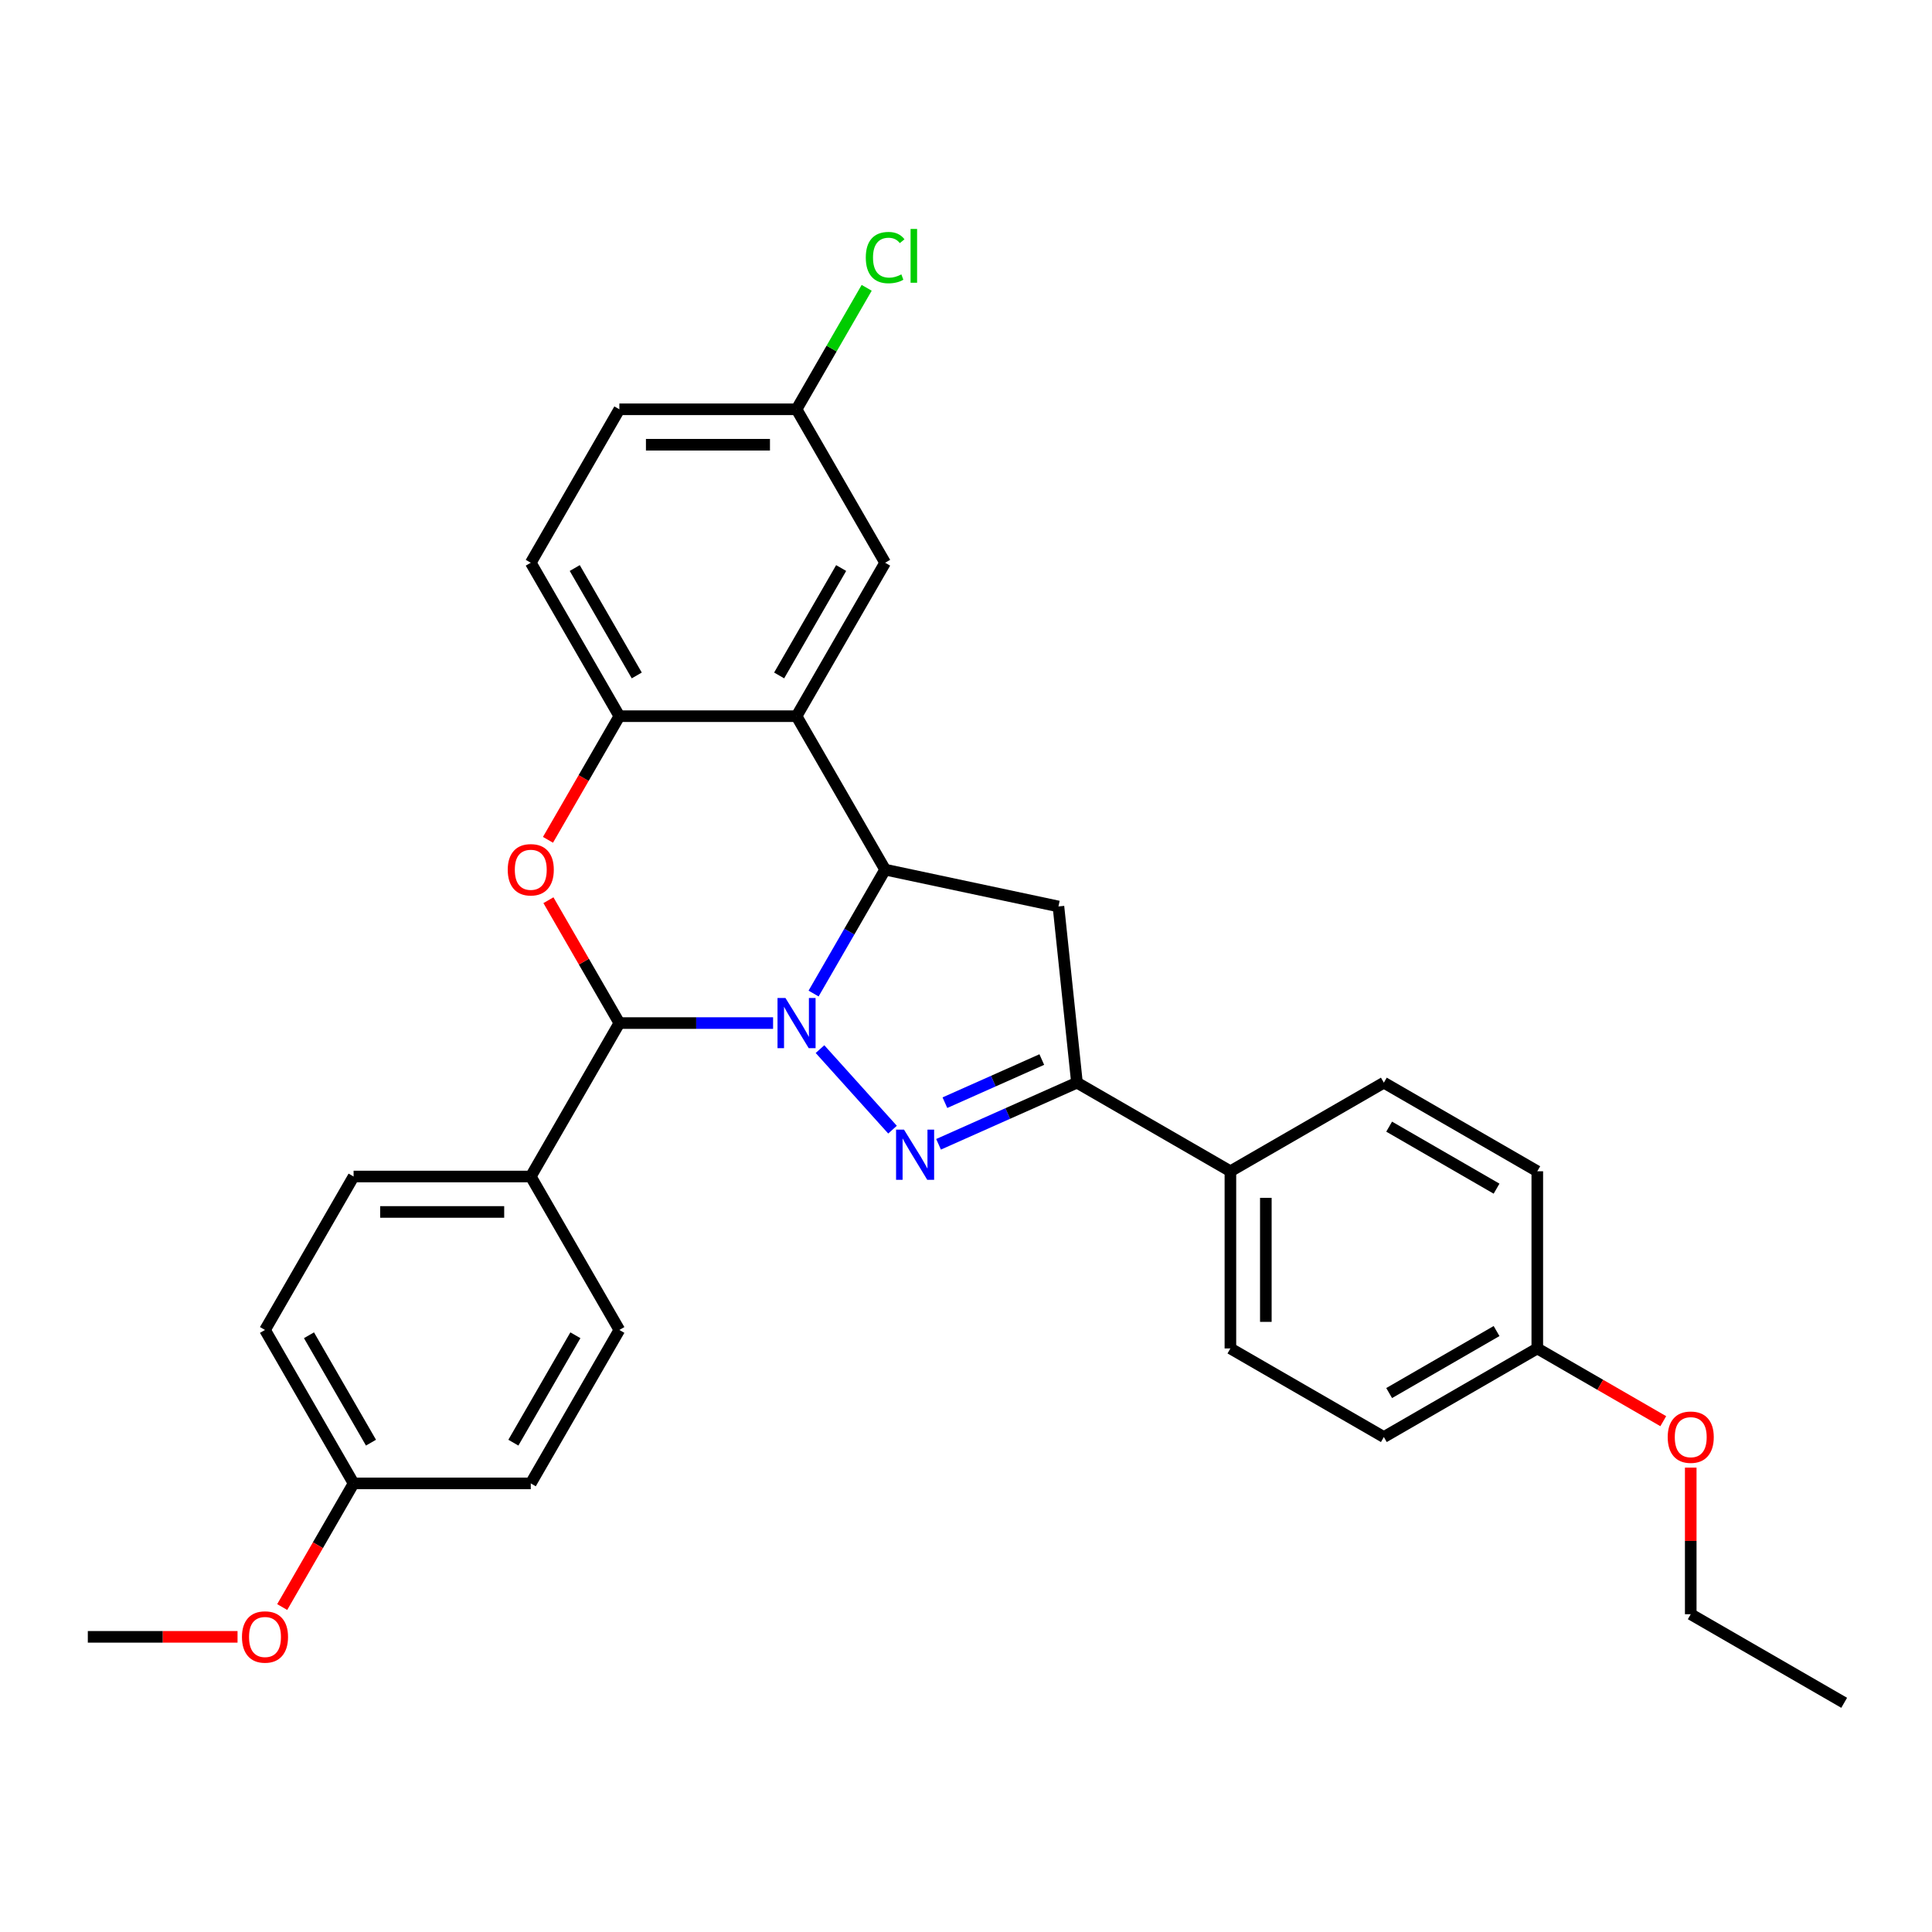<?xml version='1.0' encoding='iso-8859-1'?>
<svg version='1.1' baseProfile='full'
              xmlns='http://www.w3.org/2000/svg'
                      xmlns:rdkit='http://www.rdkit.org/xml'
                      xmlns:xlink='http://www.w3.org/1999/xlink'
                  xml:space='preserve'
width='1000px' height='1000px' viewBox='0 0 1000 1000'>
<!-- END OF HEADER -->
<rect style='opacity:1.0;fill:#FFFFFF;stroke:none' width='1000' height='1000' x='0' y='0'> </rect>
<path class='bond-0' d='M 424.432,543.024 L 461.966,584.711' style='fill:none;fill-rule:evenodd;stroke:#0000FF;stroke-width:6px;stroke-linecap:butt;stroke-linejoin:miter;stroke-opacity:1' />
<path class='bond-1' d='M 421.111,514.26 L 439.627,482.189' style='fill:none;fill-rule:evenodd;stroke:#0000FF;stroke-width:6px;stroke-linecap:butt;stroke-linejoin:miter;stroke-opacity:1' />
<path class='bond-1' d='M 439.627,482.189 L 458.144,450.117' style='fill:none;fill-rule:evenodd;stroke:#000000;stroke-width:6px;stroke-linecap:butt;stroke-linejoin:miter;stroke-opacity:1' />
<path class='bond-2' d='M 400.147,529.539 L 360.364,529.539' style='fill:none;fill-rule:evenodd;stroke:#0000FF;stroke-width:6px;stroke-linecap:butt;stroke-linejoin:miter;stroke-opacity:1' />
<path class='bond-2' d='M 360.364,529.539 L 320.581,529.539' style='fill:none;fill-rule:evenodd;stroke:#000000;stroke-width:6px;stroke-linecap:butt;stroke-linejoin:miter;stroke-opacity:1' />
<path class='bond-5' d='M 485.797,592.286 L 521.616,576.338' style='fill:none;fill-rule:evenodd;stroke:#0000FF;stroke-width:6px;stroke-linecap:butt;stroke-linejoin:miter;stroke-opacity:1' />
<path class='bond-5' d='M 521.616,576.338 L 557.435,560.391' style='fill:none;fill-rule:evenodd;stroke:#000000;stroke-width:6px;stroke-linecap:butt;stroke-linejoin:miter;stroke-opacity:1' />
<path class='bond-5' d='M 489.082,570.746 L 514.156,559.582' style='fill:none;fill-rule:evenodd;stroke:#0000FF;stroke-width:6px;stroke-linecap:butt;stroke-linejoin:miter;stroke-opacity:1' />
<path class='bond-5' d='M 514.156,559.582 L 539.229,548.419' style='fill:none;fill-rule:evenodd;stroke:#000000;stroke-width:6px;stroke-linecap:butt;stroke-linejoin:miter;stroke-opacity:1' />
<path class='bond-4' d='M 458.144,450.117 L 412.29,370.695' style='fill:none;fill-rule:evenodd;stroke:#000000;stroke-width:6px;stroke-linecap:butt;stroke-linejoin:miter;stroke-opacity:1' />
<path class='bond-6' d='M 458.144,450.117 L 547.849,469.184' style='fill:none;fill-rule:evenodd;stroke:#000000;stroke-width:6px;stroke-linecap:butt;stroke-linejoin:miter;stroke-opacity:1' />
<path class='bond-3' d='M 320.581,529.539 L 302.223,497.743' style='fill:none;fill-rule:evenodd;stroke:#000000;stroke-width:6px;stroke-linecap:butt;stroke-linejoin:miter;stroke-opacity:1' />
<path class='bond-3' d='M 302.223,497.743 L 283.865,465.946' style='fill:none;fill-rule:evenodd;stroke:#FF0000;stroke-width:6px;stroke-linecap:butt;stroke-linejoin:miter;stroke-opacity:1' />
<path class='bond-8' d='M 320.581,529.539 L 274.726,608.961' style='fill:none;fill-rule:evenodd;stroke:#000000;stroke-width:6px;stroke-linecap:butt;stroke-linejoin:miter;stroke-opacity:1' />
<path class='bond-7' d='M 283.632,434.692 L 302.107,402.693' style='fill:none;fill-rule:evenodd;stroke:#FF0000;stroke-width:6px;stroke-linecap:butt;stroke-linejoin:miter;stroke-opacity:1' />
<path class='bond-7' d='M 302.107,402.693 L 320.581,370.695' style='fill:none;fill-rule:evenodd;stroke:#000000;stroke-width:6px;stroke-linecap:butt;stroke-linejoin:miter;stroke-opacity:1' />
<path class='bond-10' d='M 412.29,370.695 L 458.144,291.273' style='fill:none;fill-rule:evenodd;stroke:#000000;stroke-width:6px;stroke-linecap:butt;stroke-linejoin:miter;stroke-opacity:1' />
<path class='bond-10' d='M 403.283,349.611 L 435.381,294.015' style='fill:none;fill-rule:evenodd;stroke:#000000;stroke-width:6px;stroke-linecap:butt;stroke-linejoin:miter;stroke-opacity:1' />
<path class='bond-31' d='M 412.29,370.695 L 320.581,370.695' style='fill:none;fill-rule:evenodd;stroke:#000000;stroke-width:6px;stroke-linecap:butt;stroke-linejoin:miter;stroke-opacity:1' />
<path class='bond-9' d='M 557.435,560.391 L 636.857,606.245' style='fill:none;fill-rule:evenodd;stroke:#000000;stroke-width:6px;stroke-linecap:butt;stroke-linejoin:miter;stroke-opacity:1' />
<path class='bond-30' d='M 557.435,560.391 L 547.849,469.184' style='fill:none;fill-rule:evenodd;stroke:#000000;stroke-width:6px;stroke-linecap:butt;stroke-linejoin:miter;stroke-opacity:1' />
<path class='bond-11' d='M 320.581,370.695 L 274.726,291.273' style='fill:none;fill-rule:evenodd;stroke:#000000;stroke-width:6px;stroke-linecap:butt;stroke-linejoin:miter;stroke-opacity:1' />
<path class='bond-11' d='M 329.587,349.611 L 297.489,294.015' style='fill:none;fill-rule:evenodd;stroke:#000000;stroke-width:6px;stroke-linecap:butt;stroke-linejoin:miter;stroke-opacity:1' />
<path class='bond-12' d='M 274.726,608.961 L 183.018,608.961' style='fill:none;fill-rule:evenodd;stroke:#000000;stroke-width:6px;stroke-linecap:butt;stroke-linejoin:miter;stroke-opacity:1' />
<path class='bond-12' d='M 260.97,627.303 L 196.774,627.303' style='fill:none;fill-rule:evenodd;stroke:#000000;stroke-width:6px;stroke-linecap:butt;stroke-linejoin:miter;stroke-opacity:1' />
<path class='bond-13' d='M 274.726,608.961 L 320.581,688.383' style='fill:none;fill-rule:evenodd;stroke:#000000;stroke-width:6px;stroke-linecap:butt;stroke-linejoin:miter;stroke-opacity:1' />
<path class='bond-14' d='M 636.857,606.245 L 636.857,697.954' style='fill:none;fill-rule:evenodd;stroke:#000000;stroke-width:6px;stroke-linecap:butt;stroke-linejoin:miter;stroke-opacity:1' />
<path class='bond-14' d='M 655.199,620.001 L 655.199,684.198' style='fill:none;fill-rule:evenodd;stroke:#000000;stroke-width:6px;stroke-linecap:butt;stroke-linejoin:miter;stroke-opacity:1' />
<path class='bond-15' d='M 636.857,606.245 L 716.279,560.391' style='fill:none;fill-rule:evenodd;stroke:#000000;stroke-width:6px;stroke-linecap:butt;stroke-linejoin:miter;stroke-opacity:1' />
<path class='bond-16' d='M 458.144,291.273 L 412.29,211.851' style='fill:none;fill-rule:evenodd;stroke:#000000;stroke-width:6px;stroke-linecap:butt;stroke-linejoin:miter;stroke-opacity:1' />
<path class='bond-19' d='M 274.726,291.273 L 320.581,211.851' style='fill:none;fill-rule:evenodd;stroke:#000000;stroke-width:6px;stroke-linecap:butt;stroke-linejoin:miter;stroke-opacity:1' />
<path class='bond-23' d='M 183.018,608.961 L 137.163,688.383' style='fill:none;fill-rule:evenodd;stroke:#000000;stroke-width:6px;stroke-linecap:butt;stroke-linejoin:miter;stroke-opacity:1' />
<path class='bond-22' d='M 320.581,688.383 L 274.726,767.806' style='fill:none;fill-rule:evenodd;stroke:#000000;stroke-width:6px;stroke-linecap:butt;stroke-linejoin:miter;stroke-opacity:1' />
<path class='bond-22' d='M 297.818,691.126 L 265.72,746.721' style='fill:none;fill-rule:evenodd;stroke:#000000;stroke-width:6px;stroke-linecap:butt;stroke-linejoin:miter;stroke-opacity:1' />
<path class='bond-21' d='M 636.857,697.954 L 716.279,743.808' style='fill:none;fill-rule:evenodd;stroke:#000000;stroke-width:6px;stroke-linecap:butt;stroke-linejoin:miter;stroke-opacity:1' />
<path class='bond-20' d='M 716.279,560.391 L 795.701,606.245' style='fill:none;fill-rule:evenodd;stroke:#000000;stroke-width:6px;stroke-linecap:butt;stroke-linejoin:miter;stroke-opacity:1' />
<path class='bond-20' d='M 719.022,583.153 L 774.617,615.251' style='fill:none;fill-rule:evenodd;stroke:#000000;stroke-width:6px;stroke-linecap:butt;stroke-linejoin:miter;stroke-opacity:1' />
<path class='bond-24' d='M 412.29,211.851 L 430.441,180.412' style='fill:none;fill-rule:evenodd;stroke:#000000;stroke-width:6px;stroke-linecap:butt;stroke-linejoin:miter;stroke-opacity:1' />
<path class='bond-24' d='M 430.441,180.412 L 448.592,148.973' style='fill:none;fill-rule:evenodd;stroke:#00CC00;stroke-width:6px;stroke-linecap:butt;stroke-linejoin:miter;stroke-opacity:1' />
<path class='bond-33' d='M 412.29,211.851 L 320.581,211.851' style='fill:none;fill-rule:evenodd;stroke:#000000;stroke-width:6px;stroke-linecap:butt;stroke-linejoin:miter;stroke-opacity:1' />
<path class='bond-33' d='M 398.533,230.192 L 334.337,230.192' style='fill:none;fill-rule:evenodd;stroke:#000000;stroke-width:6px;stroke-linecap:butt;stroke-linejoin:miter;stroke-opacity:1' />
<path class='bond-17' d='M 183.018,767.806 L 274.726,767.806' style='fill:none;fill-rule:evenodd;stroke:#000000;stroke-width:6px;stroke-linecap:butt;stroke-linejoin:miter;stroke-opacity:1' />
<path class='bond-25' d='M 183.018,767.806 L 164.543,799.804' style='fill:none;fill-rule:evenodd;stroke:#000000;stroke-width:6px;stroke-linecap:butt;stroke-linejoin:miter;stroke-opacity:1' />
<path class='bond-25' d='M 164.543,799.804 L 146.069,831.802' style='fill:none;fill-rule:evenodd;stroke:#FF0000;stroke-width:6px;stroke-linecap:butt;stroke-linejoin:miter;stroke-opacity:1' />
<path class='bond-32' d='M 183.018,767.806 L 137.163,688.383' style='fill:none;fill-rule:evenodd;stroke:#000000;stroke-width:6px;stroke-linecap:butt;stroke-linejoin:miter;stroke-opacity:1' />
<path class='bond-32' d='M 192.024,746.721 L 159.926,691.126' style='fill:none;fill-rule:evenodd;stroke:#000000;stroke-width:6px;stroke-linecap:butt;stroke-linejoin:miter;stroke-opacity:1' />
<path class='bond-18' d='M 795.701,697.954 L 795.701,606.245' style='fill:none;fill-rule:evenodd;stroke:#000000;stroke-width:6px;stroke-linecap:butt;stroke-linejoin:miter;stroke-opacity:1' />
<path class='bond-26' d='M 795.701,697.954 L 828.305,716.778' style='fill:none;fill-rule:evenodd;stroke:#000000;stroke-width:6px;stroke-linecap:butt;stroke-linejoin:miter;stroke-opacity:1' />
<path class='bond-26' d='M 828.305,716.778 L 860.908,735.601' style='fill:none;fill-rule:evenodd;stroke:#FF0000;stroke-width:6px;stroke-linecap:butt;stroke-linejoin:miter;stroke-opacity:1' />
<path class='bond-34' d='M 795.701,697.954 L 716.279,743.808' style='fill:none;fill-rule:evenodd;stroke:#000000;stroke-width:6px;stroke-linecap:butt;stroke-linejoin:miter;stroke-opacity:1' />
<path class='bond-34' d='M 774.617,688.948 L 719.022,721.046' style='fill:none;fill-rule:evenodd;stroke:#000000;stroke-width:6px;stroke-linecap:butt;stroke-linejoin:miter;stroke-opacity:1' />
<path class='bond-28' d='M 122.948,847.228 L 84.201,847.228' style='fill:none;fill-rule:evenodd;stroke:#FF0000;stroke-width:6px;stroke-linecap:butt;stroke-linejoin:miter;stroke-opacity:1' />
<path class='bond-28' d='M 84.201,847.228 L 45.455,847.228' style='fill:none;fill-rule:evenodd;stroke:#000000;stroke-width:6px;stroke-linecap:butt;stroke-linejoin:miter;stroke-opacity:1' />
<path class='bond-27' d='M 875.123,759.637 L 875.123,797.577' style='fill:none;fill-rule:evenodd;stroke:#FF0000;stroke-width:6px;stroke-linecap:butt;stroke-linejoin:miter;stroke-opacity:1' />
<path class='bond-27' d='M 875.123,797.577 L 875.123,835.517' style='fill:none;fill-rule:evenodd;stroke:#000000;stroke-width:6px;stroke-linecap:butt;stroke-linejoin:miter;stroke-opacity:1' />
<path class='bond-29' d='M 875.123,835.517 L 954.545,881.371' style='fill:none;fill-rule:evenodd;stroke:#000000;stroke-width:6px;stroke-linecap:butt;stroke-linejoin:miter;stroke-opacity:1' />
<path  class='atom-0' d='M 406.549 516.553
L 415.059 530.31
Q 415.903 531.667, 417.26 534.125
Q 418.618 536.582, 418.691 536.729
L 418.691 516.553
L 422.139 516.553
L 422.139 542.525
L 418.581 542.525
L 409.447 527.485
Q 408.383 525.724, 407.246 523.706
Q 406.145 521.689, 405.815 521.065
L 405.815 542.525
L 402.44 542.525
L 402.44 516.553
L 406.549 516.553
' fill='#0000FF'/>
<path  class='atom-1' d='M 467.914 584.706
L 476.424 598.462
Q 477.268 599.82, 478.625 602.278
Q 479.983 604.735, 480.056 604.882
L 480.056 584.706
L 483.504 584.706
L 483.504 610.678
L 479.946 610.678
L 470.812 595.638
Q 469.748 593.877, 468.611 591.859
Q 467.51 589.842, 467.18 589.218
L 467.18 610.678
L 463.805 610.678
L 463.805 584.706
L 467.914 584.706
' fill='#0000FF'/>
<path  class='atom-4' d='M 262.804 450.19
Q 262.804 443.954, 265.886 440.469
Q 268.967 436.984, 274.726 436.984
Q 280.486 436.984, 283.567 440.469
Q 286.649 443.954, 286.649 450.19
Q 286.649 456.5, 283.53 460.095
Q 280.412 463.653, 274.726 463.653
Q 269.004 463.653, 265.886 460.095
Q 262.804 456.537, 262.804 450.19
M 274.726 460.719
Q 278.688 460.719, 280.816 458.077
Q 282.98 455.399, 282.98 450.19
Q 282.98 445.091, 280.816 442.524
Q 278.688 439.919, 274.726 439.919
Q 270.765 439.919, 268.6 442.487
Q 266.473 445.055, 266.473 450.19
Q 266.473 455.436, 268.6 458.077
Q 270.765 460.719, 274.726 460.719
' fill='#FF0000'/>
<path  class='atom-25' d='M 448.129 133.327
Q 448.129 126.871, 451.137 123.496
Q 454.182 120.085, 459.941 120.085
Q 465.297 120.085, 468.159 123.863
L 465.737 125.844
Q 463.647 123.093, 459.941 123.093
Q 456.016 123.093, 453.925 125.734
Q 451.871 128.338, 451.871 133.327
Q 451.871 138.463, 453.999 141.104
Q 456.163 143.745, 460.345 143.745
Q 463.206 143.745, 466.545 142.021
L 467.572 144.773
Q 466.214 145.653, 464.16 146.167
Q 462.106 146.68, 459.831 146.68
Q 454.182 146.68, 451.137 143.232
Q 448.129 139.784, 448.129 133.327
' fill='#00CC00'/>
<path  class='atom-25' d='M 471.313 118.507
L 474.688 118.507
L 474.688 146.35
L 471.313 146.35
L 471.313 118.507
' fill='#00CC00'/>
<path  class='atom-26' d='M 125.241 847.301
Q 125.241 841.065, 128.323 837.58
Q 131.404 834.095, 137.163 834.095
Q 142.923 834.095, 146.004 837.58
Q 149.085 841.065, 149.085 847.301
Q 149.085 853.611, 145.967 857.206
Q 142.849 860.764, 137.163 860.764
Q 131.441 860.764, 128.323 857.206
Q 125.241 853.647, 125.241 847.301
M 137.163 857.829
Q 141.125 857.829, 143.253 855.188
Q 145.417 852.51, 145.417 847.301
Q 145.417 842.202, 143.253 839.634
Q 141.125 837.03, 137.163 837.03
Q 133.201 837.03, 131.037 839.597
Q 128.91 842.165, 128.91 847.301
Q 128.91 852.547, 131.037 855.188
Q 133.201 857.829, 137.163 857.829
' fill='#FF0000'/>
<path  class='atom-27' d='M 863.201 743.882
Q 863.201 737.645, 866.283 734.161
Q 869.364 730.676, 875.123 730.676
Q 880.883 730.676, 883.964 734.161
Q 887.045 737.645, 887.045 743.882
Q 887.045 750.191, 883.927 753.786
Q 880.809 757.344, 875.123 757.344
Q 869.401 757.344, 866.283 753.786
Q 863.201 750.228, 863.201 743.882
M 875.123 754.41
Q 879.085 754.41, 881.213 751.769
Q 883.377 749.091, 883.377 743.882
Q 883.377 738.783, 881.213 736.215
Q 879.085 733.61, 875.123 733.61
Q 871.162 733.61, 868.997 736.178
Q 866.87 738.746, 866.87 743.882
Q 866.87 749.127, 868.997 751.769
Q 871.162 754.41, 875.123 754.41
' fill='#FF0000'/>
</svg>
